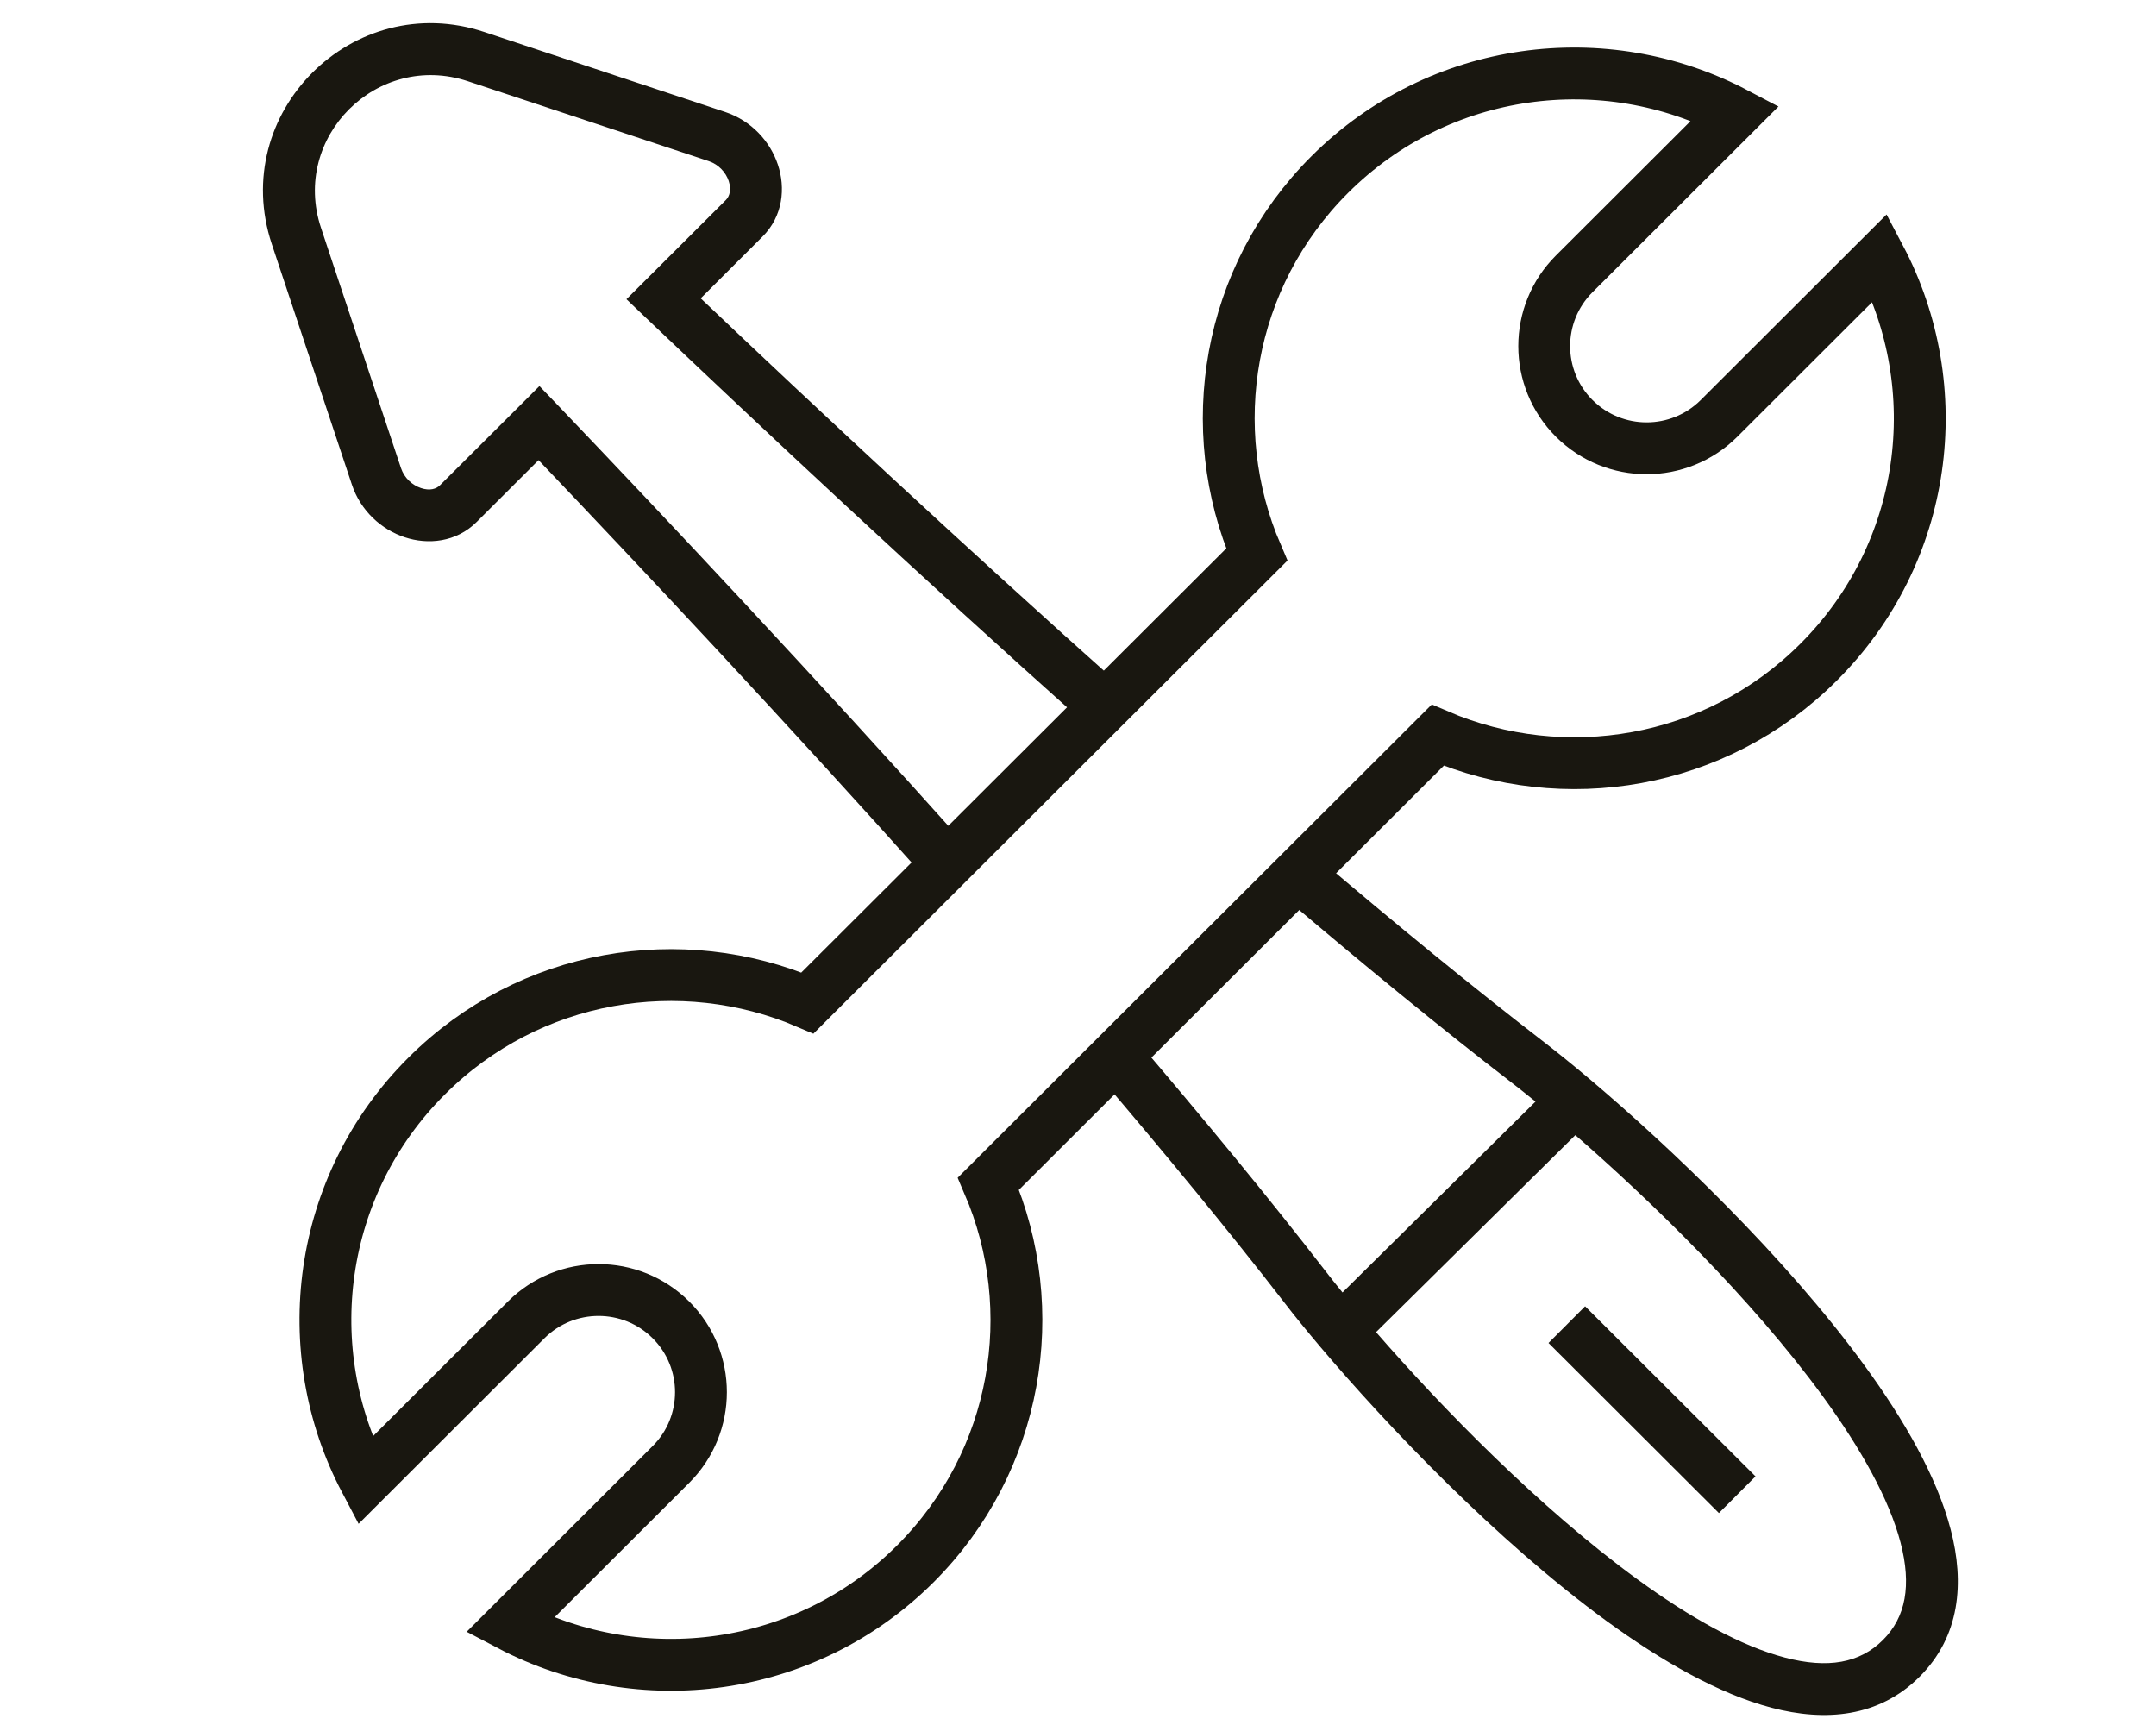 <svg width="25" height="20" viewBox="0 0 25 20" fill="none" xmlns="http://www.w3.org/2000/svg">
<path fill-rule="evenodd" clip-rule="evenodd" d="M5.616 0.371C4.094 -0.134 2.645 1.31 3.152 2.831L3.152 2.831L3.255 3.141L3.255 3.141L4.08 5.618L4.08 5.618C4.182 5.925 4.425 6.141 4.693 6.229C4.961 6.318 5.29 6.289 5.528 6.051L6.245 5.335C7.47 6.62 9.124 8.382 10.771 10.223L11.197 9.798C9.451 7.848 7.704 5.991 6.468 4.698L6.255 4.476L6.038 4.693L5.103 5.625C5.06 5.669 4.984 5.693 4.882 5.659C4.78 5.625 4.688 5.542 4.65 5.428L4.65 5.428L3.825 2.951L3.825 2.951L3.722 2.641L3.722 2.641C3.373 1.592 4.372 0.592 5.426 0.942L5.426 0.942L5.737 1.045L5.737 1.045L8.218 1.868L8.218 1.868C8.333 1.906 8.416 1.998 8.45 2.099C8.483 2.2 8.46 2.275 8.417 2.319L7.482 3.252L7.264 3.469L7.487 3.682C8.783 4.915 10.643 6.659 12.597 8.402L13.023 7.976C11.178 6.332 9.412 4.682 8.125 3.459L8.841 2.744C9.08 2.507 9.11 2.178 9.02 1.909C8.931 1.641 8.715 1.4 8.408 1.298L8.408 1.298L5.926 0.474L5.926 0.474L5.616 0.371L5.616 0.371ZM15.263 9.93L14.836 10.356C15.774 11.155 16.694 11.91 17.542 12.563C17.621 12.624 17.709 12.694 17.805 12.772L15.567 14.985C15.492 14.893 15.425 14.809 15.366 14.732C14.712 13.886 13.956 12.969 13.156 12.033L12.729 12.459C13.512 13.376 14.251 14.273 14.891 15.1C15.006 15.25 15.15 15.427 15.316 15.623C16.082 16.527 17.355 17.866 18.633 18.797C19.27 19.26 19.93 19.639 20.543 19.8C21.164 19.963 21.786 19.912 22.258 19.441C22.729 18.971 22.781 18.351 22.619 17.733C22.459 17.122 22.082 16.465 21.62 15.832C20.692 14.559 19.355 13.291 18.447 12.523C18.245 12.352 18.062 12.205 17.909 12.086L17.743 12.301L17.909 12.086C17.08 11.448 16.181 10.711 15.263 9.93ZM15.956 15.445L18.267 13.161C19.143 13.922 20.314 15.061 21.134 16.186C21.58 16.797 21.906 17.382 22.038 17.885C22.167 18.381 22.1 18.749 21.833 19.015C21.566 19.282 21.195 19.35 20.696 19.218C20.189 19.085 19.601 18.758 18.987 18.311C17.858 17.489 16.716 16.319 15.956 15.445Z" fill="#191710"/>
<path d="M11.461 13.724L16.671 8.524C18.134 9.151 19.893 8.87 21.087 7.678C22.36 6.408 22.597 4.497 21.8 2.987L19.933 4.851C19.469 5.313 18.718 5.313 18.254 4.851C17.79 4.388 17.79 3.638 18.254 3.175L20.121 1.311C18.608 0.516 16.693 0.753 15.42 2.023C14.226 3.214 13.945 4.97 14.573 6.43L9.363 11.629C7.9 11.003 6.141 11.284 4.947 12.476C3.674 13.745 3.437 15.657 4.234 17.167L6.101 15.303C6.565 14.841 7.316 14.841 7.78 15.303C8.244 15.766 8.244 16.516 7.78 16.979L5.913 18.843C7.426 19.638 9.341 19.401 10.614 18.131C11.807 16.939 12.089 15.183 11.461 13.724L11.461 13.724Z" stroke="#191710" stroke-width="0.601" stroke-miterlimit="10"/>
<path d="M18.168 15.358L20.144 17.33" stroke="#191710" stroke-width="0.601" stroke-miterlimit="10"/>
</svg>
